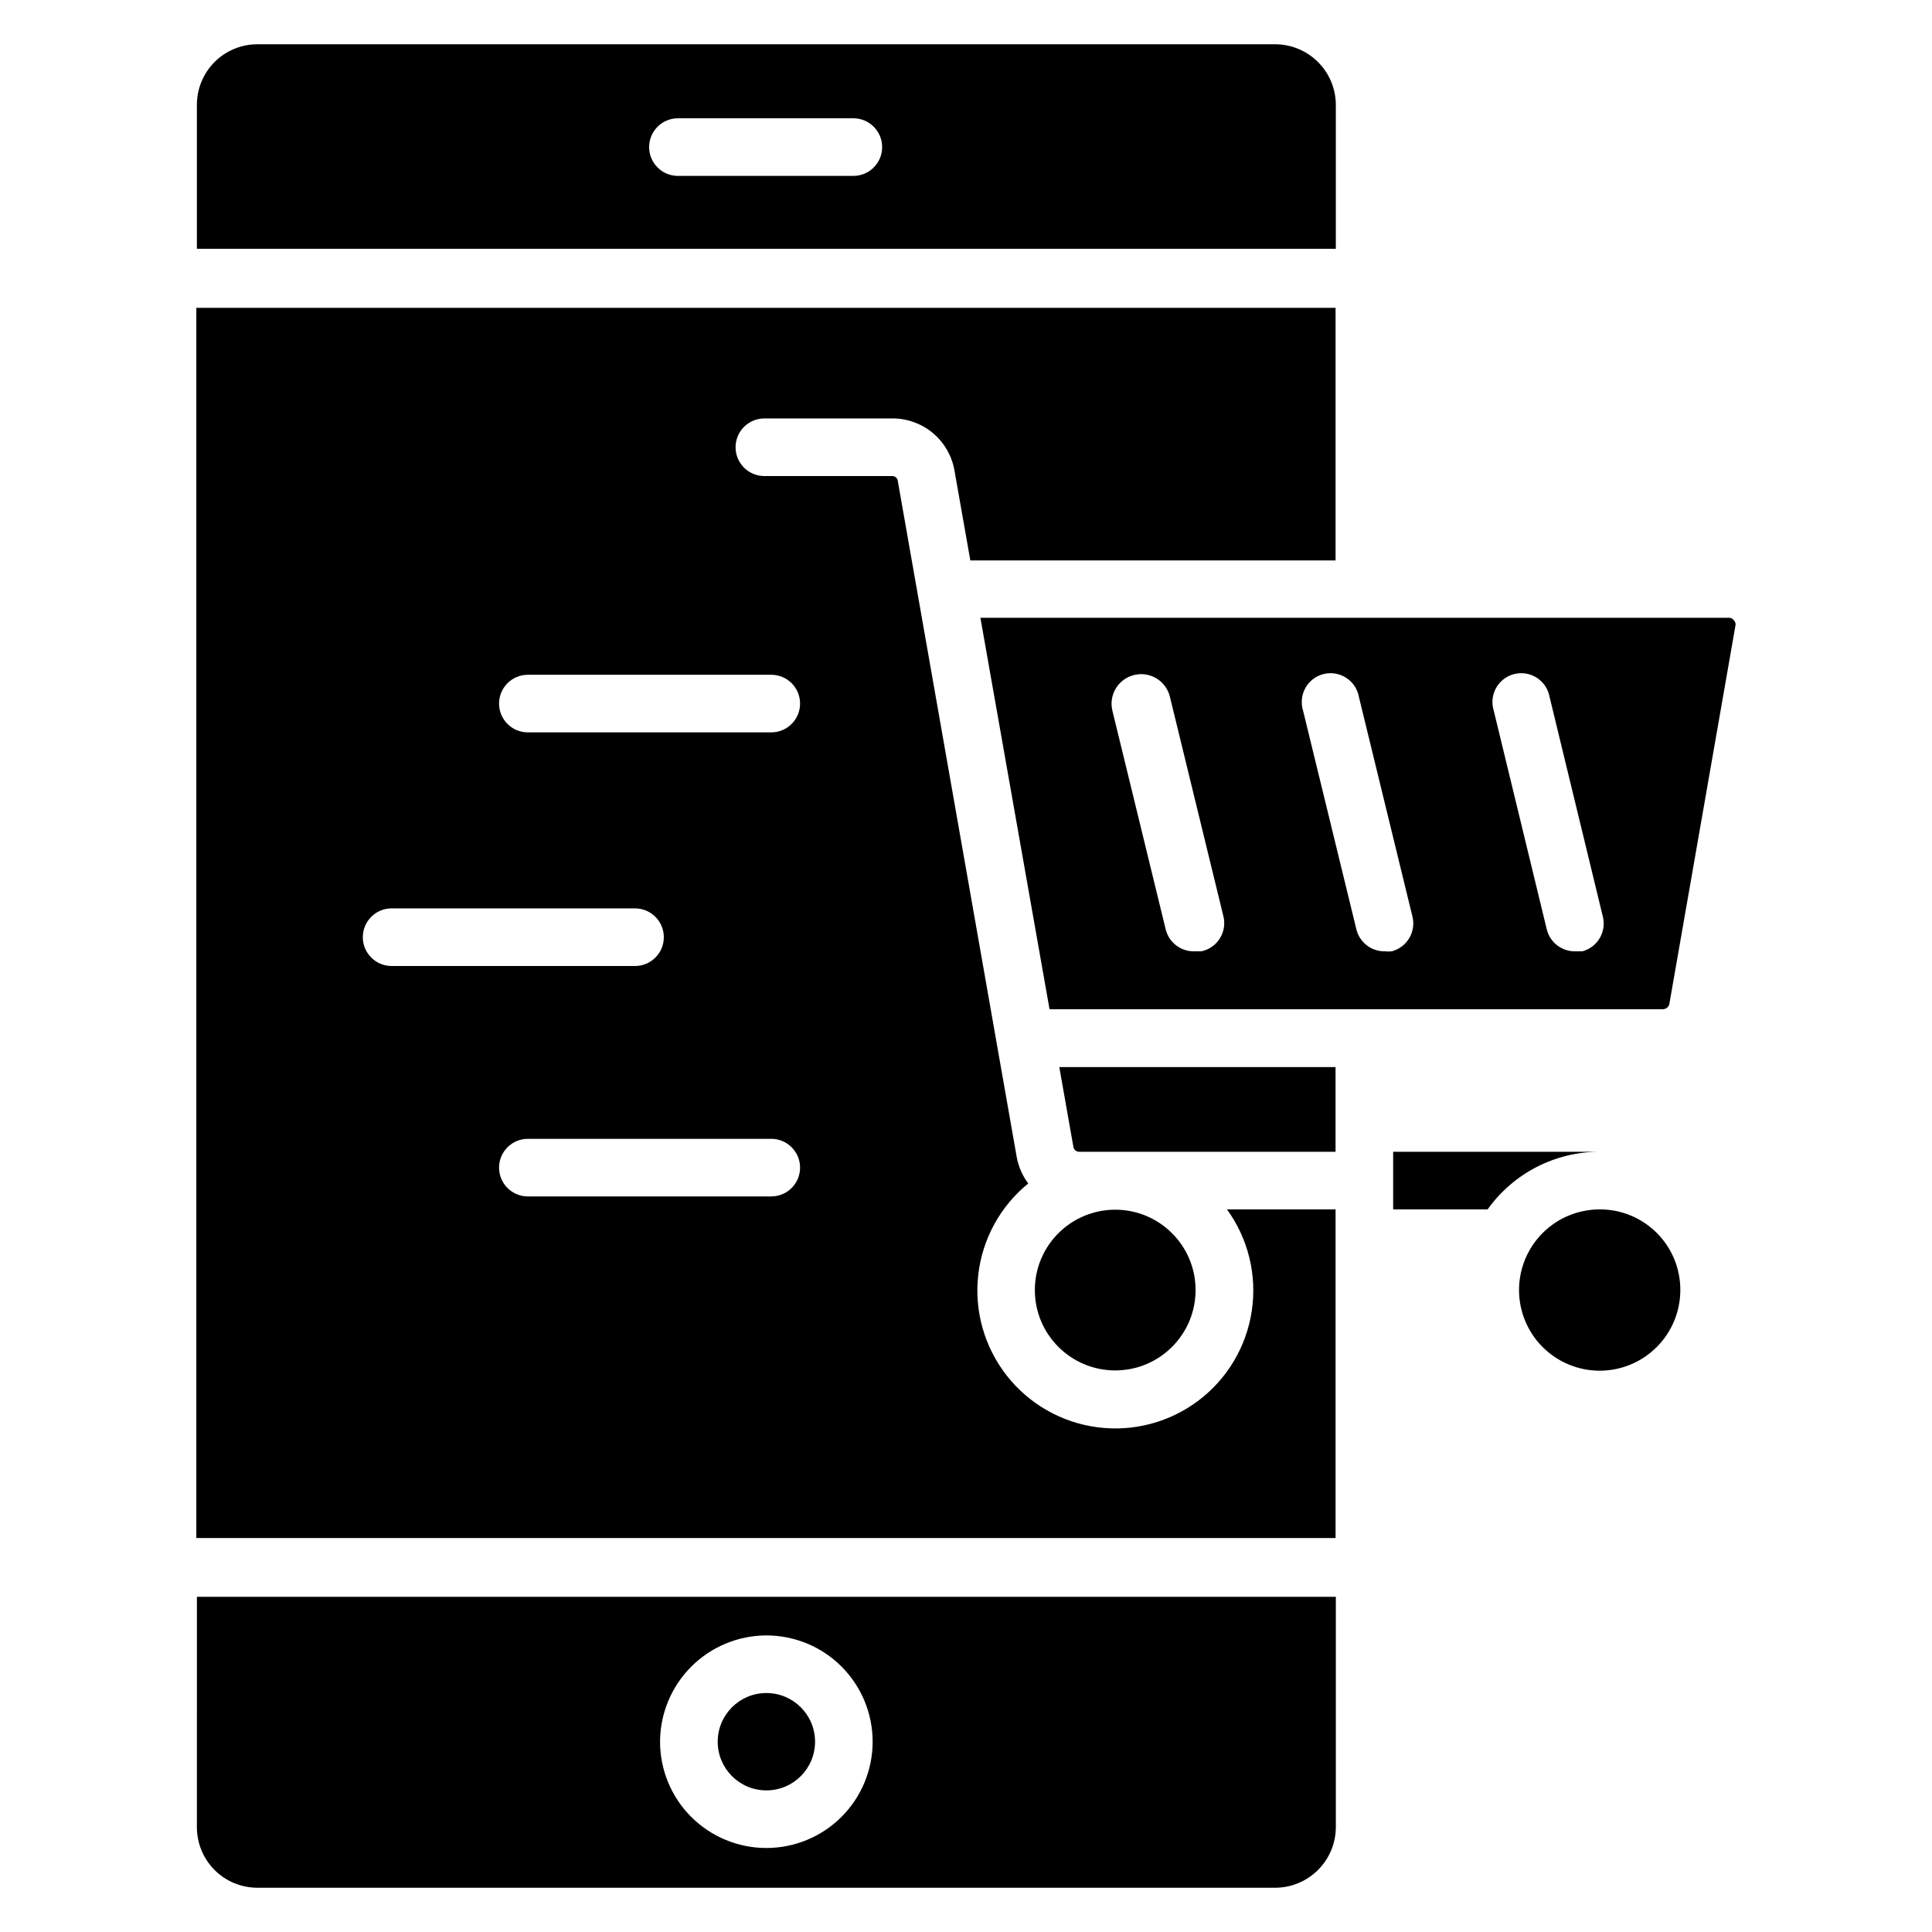 <?xml version="1.0" encoding="UTF-8"?>
<!-- Uploaded to: SVG Find, www.svgrepo.com, Generator: SVG Find Mixer Tools -->
<svg fill="#000000" width="800px" height="800px" version="1.1" viewBox="144 144 512 512" xmlns="http://www.w3.org/2000/svg">
 <g>
  <path d="m567.93 464.5c-5.668 0-11.105 2.254-15.113 6.262-4.008 4.008-6.258 9.445-6.258 15.113s2.25 11.105 6.258 15.113c4.008 4.008 9.445 6.262 15.113 6.262 5.672 0 11.105-2.254 15.113-6.262 4.012-4.008 6.262-9.445 6.262-15.113 0.02-5.676-2.227-11.125-6.238-15.137-4.012-4.012-9.461-6.258-15.137-6.238z"/>
  <path d="m513.2 449.23v15.266h25.039c6.828-9.57 17.859-15.258 29.617-15.266z"/>
  <path d="m497.94 464.5h-28.781c5.633 7.754 7.992 17.406 6.578 26.883-1.414 9.477-6.488 18.02-14.137 23.789-7.648 5.773-17.254 8.312-26.754 7.07-9.5-1.238-18.137-6.156-24.047-13.695s-8.629-17.102-7.562-26.621c1.062-9.523 5.824-18.246 13.254-24.293-1.551-2.074-2.594-4.481-3.055-7.023l-31.527-179.23c-0.113-0.711-0.73-1.23-1.449-1.223h-33.895c-4.215 0-7.633-3.418-7.633-7.633 0-4.215 3.418-7.633 7.633-7.633h34.277c3.871 0.066 7.602 1.484 10.539 4.008 2.941 2.523 4.91 5.992 5.566 9.809l4.199 23.816h96.793v-66.945h-301.91v326.02h301.91zm-257.79-72.137c0-4.215 3.418-7.633 7.633-7.633h64.504c4.215 0 7.633 3.418 7.633 7.633 0 4.219-3.418 7.637-7.633 7.637h-64.504c-4.215 0-7.633-3.418-7.633-7.637zm108.24 68.703h-64.5c-4.219 0-7.633-3.418-7.633-7.633s3.414-7.633 7.633-7.633h64.504-0.004c4.219 0 7.637 3.418 7.637 7.633s-3.418 7.633-7.637 7.633zm0-122.98h-64.5c-4.219 0-7.633-3.418-7.633-7.633 0-4.215 3.414-7.633 7.633-7.633h64.504-0.004c4.219 0 7.637 3.418 7.637 7.633 0 4.215-3.418 7.633-7.637 7.633z"/>
  <path d="m429.92 449.23h68.016v-22.441h-73.207l3.742 21.223v-0.004c0.141 0.695 0.742 1.203 1.449 1.223z"/>
  <path d="m460.84 485.88c0 11.762-9.535 21.297-21.297 21.297-11.762 0-21.297-9.535-21.297-21.297s9.535-21.297 21.297-21.297c11.762 0 21.297 9.535 21.297 21.297"/>
  <path d="m498.01 171.76c-0.02-4.246-1.715-8.312-4.715-11.312-3.004-3.004-7.07-4.699-11.316-4.719h-269.77c-4.25 0-8.328 1.691-11.336 4.695-3.004 3.008-4.695 7.086-4.695 11.336v38.168h301.83zm-127.71 18.855h-46.641c-4.215 0-7.633-3.418-7.633-7.633 0-4.219 3.418-7.637 7.633-7.637h46.488c4.215 0 7.633 3.418 7.633 7.637 0 4.215-3.418 7.633-7.633 7.633z"/>
  <path d="m603.51 308.4c-0.281-0.406-0.73-0.66-1.223-0.688h-198.47l18.32 103.74h162.59c0.832-0.023 1.531-0.629 1.676-1.449l17.484-100.08c0.164-0.539 0.016-1.125-0.383-1.523zm-141.14 87.707h-1.832c-3.613 0.098-6.801-2.359-7.633-5.879l-14.121-57.938c-0.992-4.215 1.621-8.438 5.84-9.426 4.215-0.992 8.438 1.621 9.426 5.84l14.121 57.938c0.551 2.027 0.238 4.191-0.859 5.984-1.098 1.789-2.883 3.051-4.941 3.481zm50.457 0c-0.582 0.078-1.172 0.078-1.754 0-3.617 0.098-6.805-2.359-7.633-5.879l-14.121-57.938h-0.004c-0.621-2.012-0.383-4.191 0.656-6.023 1.043-1.836 2.793-3.156 4.84-3.652 2.047-0.496 4.211-0.121 5.973 1.031 1.766 1.152 2.973 2.984 3.344 5.059l14.121 57.938c0.559 1.973 0.297 4.09-0.723 5.871s-2.711 3.074-4.699 3.594zm50.535 0h-1.832c-3.617 0.098-6.805-2.359-7.633-5.879l-14.047-57.938c-0.621-2.012-0.387-4.191 0.656-6.023 1.039-1.836 2.793-3.156 4.84-3.652 2.047-0.496 4.207-0.121 5.973 1.031 1.766 1.152 2.973 2.984 3.34 5.059l14.047 57.938c0.559 1.965 0.312 4.07-0.691 5.848-1.004 1.781-2.68 3.082-4.652 3.617z"/>
  <path d="m360 605.57c0 7.125-5.777 12.902-12.902 12.902s-12.898-5.777-12.898-12.902 5.773-12.898 12.898-12.898 12.902 5.773 12.902 12.898"/>
  <path d="m196.18 628.24c0 4.254 1.691 8.332 4.695 11.336 3.008 3.008 7.086 4.695 11.336 4.695h269.77c4.246-0.02 8.312-1.715 11.316-4.719 3-3 4.695-7.066 4.715-11.312v-61.066h-301.83zm150.91-50.84v0.004c7.473 0 14.637 2.965 19.918 8.25 5.281 5.281 8.25 12.445 8.25 19.914 0 7.473-2.969 14.637-8.25 19.918-5.281 5.285-12.445 8.25-19.918 8.25-7.469 0-14.633-2.965-19.918-8.25-5.281-5.281-8.25-12.445-8.25-19.918 0.02-7.461 2.996-14.617 8.273-19.895s12.43-8.25 19.895-8.27z"/>
 </g>
</svg>
